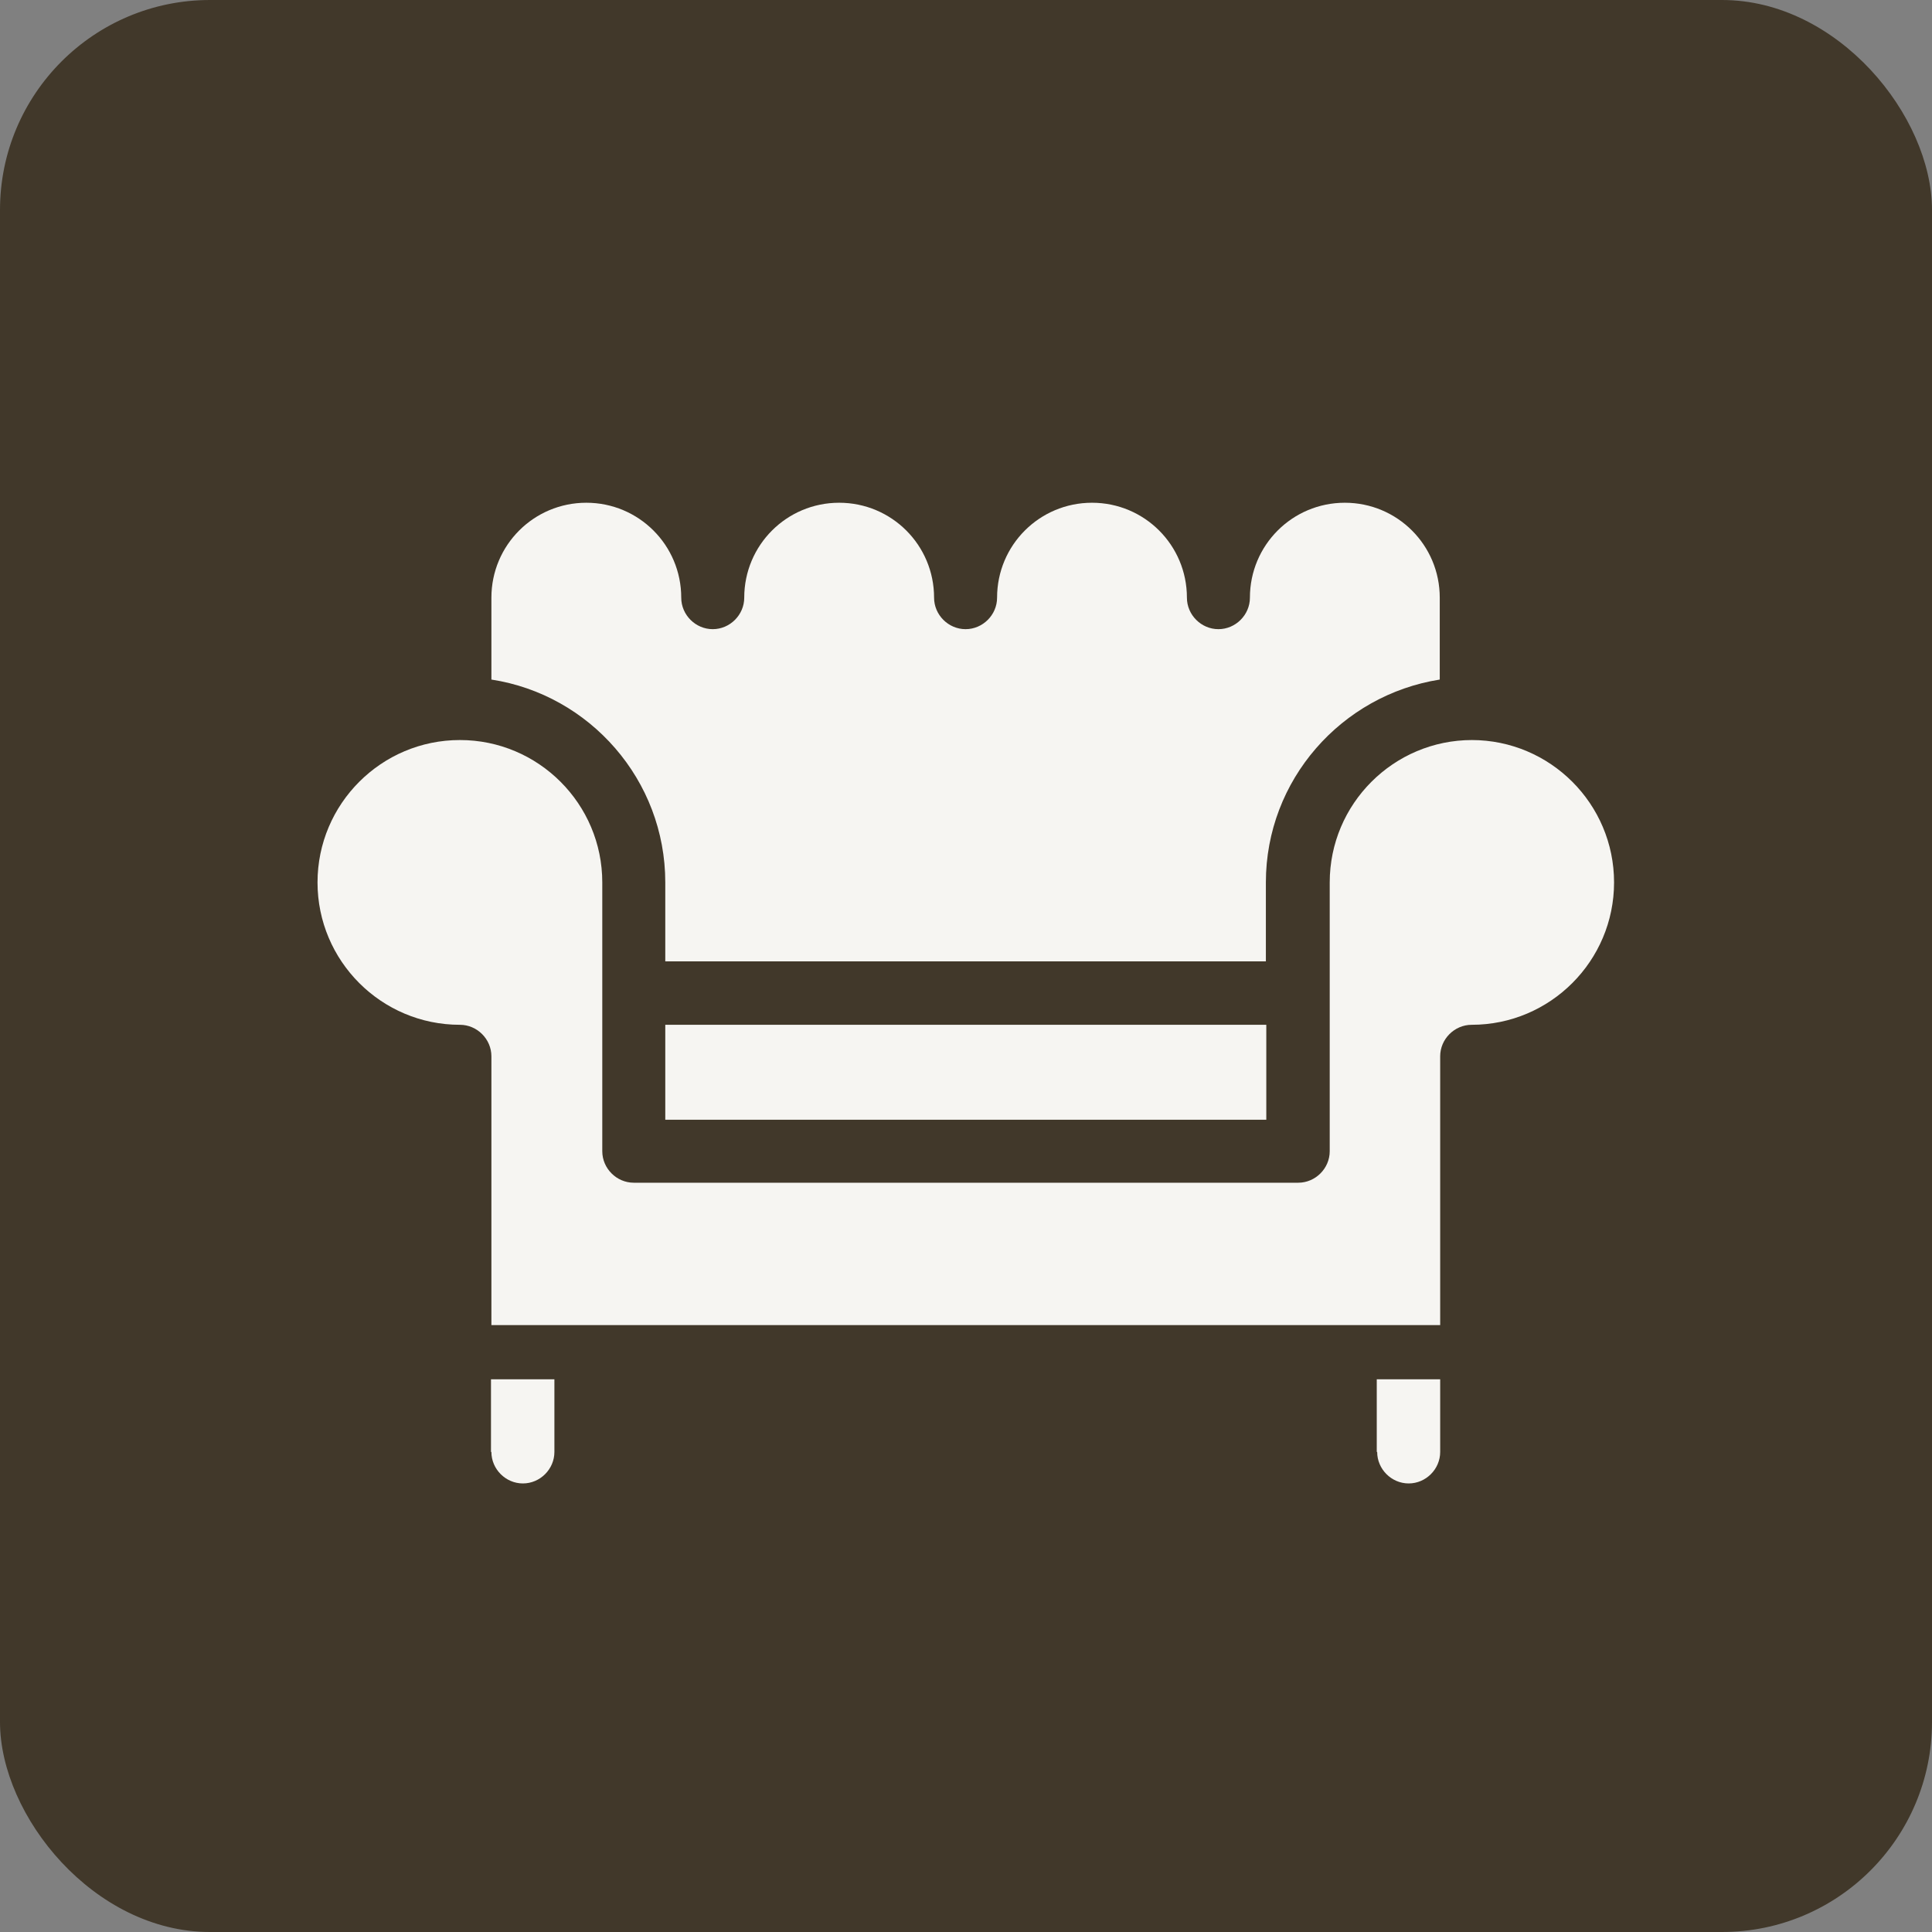 <?xml version="1.0" encoding="UTF-8"?><svg id="Livello_1" xmlns="http://www.w3.org/2000/svg" viewBox="0 0 46 46"><rect x="0" y="0" width="46" height="46" fill="#808080" stroke="none"/><defs><style>.cls-1{fill:#41382a;}.cls-2{fill:#f6f5f2;}</style></defs><rect id="Rettangolo_54" class="cls-1" x="0" y="0" width="46" height="46" rx="5" ry="5"/><path class="cls-2" d="M11.7,16.18v-1.95c0-1.25,1.01-2.26,2.26-2.26s2.26,1.01,2.26,2.26c0,.41,.34,.75,.75,.75s.75-.34,.75-.75c0-1.25,1.01-2.26,2.26-2.26s2.26,1.01,2.26,2.26c0,.41,.34,.75,.75,.75s.75-.34,.75-.75c0-1.25,1.01-2.26,2.26-2.26s2.26,1.01,2.26,2.26c0,.41,.34,.75,.75,.75s.75-.34,.75-.75c0-1.25,1.01-2.26,2.26-2.26s2.26,1.01,2.26,2.26v1.95c-2.34,.37-4.14,2.39-4.14,4.83v1.88H15.84v-1.88c0-2.44-1.8-4.47-4.14-4.83h0Zm4.14,10.48h14.31v-2.26H15.84v2.26Zm19.21-9.04c-1.87,0-3.39,1.52-3.39,3.39v6.4c0,.41-.34,.75-.75,.75H15.09c-.41,0-.75-.34-.75-.75v-6.4c0-1.87-1.52-3.39-3.39-3.39s-3.39,1.52-3.39,3.39,1.52,3.39,3.39,3.39c.41,0,.75,.34,.75,.75v6.4h22.59v-6.4c0-.41,.34-.75,.75-.75,1.87,0,3.39-1.52,3.39-3.39,0-1.87-1.52-3.39-3.39-3.39h0ZM11.7,34.57c0,.41,.34,.75,.75,.75s.75-.34,.75-.75v-1.73h-1.51v1.73Zm21.09,0c0,.41,.34,.75,.75,.75s.75-.34,.75-.75v-1.73h-1.51v1.73Z"/></svg>
